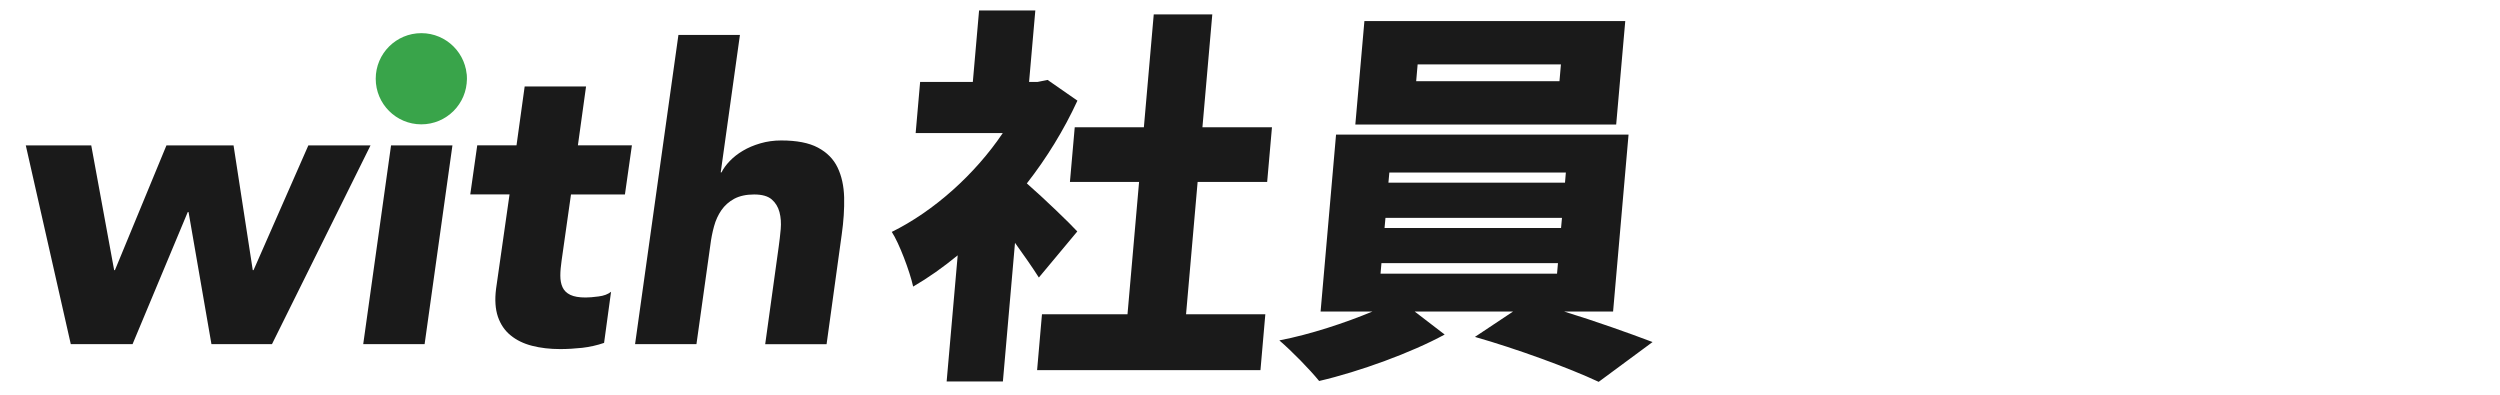 <?xml version="1.0" encoding="UTF-8"?>
<svg xmlns="http://www.w3.org/2000/svg" id="_レイヤー_2" data-name="レイヤー_2" viewBox="0 0 380 60">
  <defs>
    <style>
      .cls-1 {
        fill: none;
      }

      .cls-2 {
        fill: #39a44a;
      }

      .cls-3 {
        fill: #1a1a1a;
      }
    </style>
  </defs>
  <g id="_レイヤー_7" data-name="レイヤー_7">
    <g>
      <g>
        <g>
          <path class="cls-3" d="M157.91,42.19c-.94-1.48-2.26-3.38-3.63-5.28l-1.84,21.07h-8.55l1.68-19.17c-2.24,1.84-4.51,3.44-6.77,4.75-.51-2.32-2.15-6.65-3.25-8.31,6.39-3.15,12.63-8.73,16.87-15.02h-13.24l.68-7.78h8.01l.95-10.86h8.55l-.95,10.86h1.31l1.51-.3,4.53,3.15c-2.05,4.45-4.68,8.73-7.69,12.58,2.65,2.31,6.59,6.11,7.67,7.3l-5.84,7ZM192.33,47.77l-.74,8.49h-33.95l.74-8.49h13l1.76-20.12h-10.51l.73-8.31h10.51l1.5-17.15h8.9l-1.5,17.15h10.57l-.73,8.31h-10.57l-1.76,20.12h12.05Z"></path>
          <path class="cls-3" d="M237.77,47.36c4.8,1.48,9.81,3.26,13.42,4.63l-8.19,6.05c-4.56-2.14-12.56-5.05-18.81-6.83l5.8-3.86h-14.96l4.56,3.5c-4.99,2.73-12.96,5.64-19.08,7.06-1.45-1.78-4.12-4.51-6.05-6.17,4.65-.89,10.03-2.67,14.16-4.39h-7.89l2.35-26.89h44.46l-2.35,26.89h-7.42ZM245.66,18.93h-39.65l1.38-15.73h39.65l-1.38,15.73ZM209.84,41.6h26.83l.14-1.6h-26.83l-.14,1.6ZM210.45,34.66h26.83l.14-1.54h-26.83l-.14,1.54ZM211.05,27.77h26.83l.13-1.54h-26.83l-.14,1.54ZM237.26,9.79h-21.78l-.22,2.55h21.78l.22-2.55Z"></path>
        </g>
        <g>
          <g>
            <path class="cls-3" d="M3.92,22.1h9.95l3.48,18.96h.12l7.83-18.96h10.2l2.92,18.96h.12l8.33-18.96h9.45l-14.98,30.21h-9.2l-3.48-20.08h-.12l-8.39,20.08h-9.39L3.92,22.1Z"></path>
            <path class="cls-3" d="M59.44,22.1h9.33l-4.23,30.21h-9.33l4.23-30.21ZM59.99,12.59c.12-.75.37-1.45.75-2.11.37-.66.84-1.23,1.4-1.71.56-.48,1.19-.86,1.9-1.15.7-.29,1.43-.44,2.18-.44,1.49,0,2.68.53,3.57,1.58.89,1.06,1.23,2.33,1.03,3.82-.08.75-.31,1.45-.68,2.11-.37.66-.84,1.23-1.4,1.71s-1.19.86-1.9,1.15-1.43.43-2.18.43-1.43-.14-2.05-.43c-.62-.29-1.14-.67-1.55-1.15-.42-.48-.71-1.05-.9-1.71-.19-.66-.24-1.37-.16-2.11Z"></path>
            <path class="cls-3" d="M95,29.56h-8.21l-1.43,10.07c-.12.83-.19,1.58-.19,2.27s.11,1.28.34,1.77c.23.5.62.88,1.18,1.15s1.34.4,2.33.4c.5,0,1.15-.05,1.96-.16.81-.1,1.44-.34,1.9-.71l-1.06,7.77c-1.08.37-2.19.62-3.33.75-1.14.12-2.25.19-3.33.19-1.58,0-3.01-.17-4.29-.5-1.29-.33-2.37-.86-3.26-1.59-.89-.72-1.53-1.67-1.93-2.83-.39-1.16-.49-2.57-.28-4.23l2.05-14.36h-5.97l1.06-7.46h5.97l1.24-8.95h9.33l-1.24,8.95h8.21l-1.06,7.46Z"></path>
            <path class="cls-3" d="M112.47,5.31l-2.92,20.89h.12c.29-.58.71-1.16,1.27-1.74.56-.58,1.22-1.1,1.99-1.55.77-.46,1.65-.83,2.64-1.12s2.05-.44,3.17-.44c2.36,0,4.23.36,5.59,1.09,1.37.73,2.36,1.73,2.98,3.02.62,1.29.95,2.8,1,4.54.04,1.74-.08,3.63-.37,5.66l-2.3,16.66h-9.33l2.05-14.8c.12-.87.23-1.77.31-2.7s.02-1.79-.19-2.58c-.21-.79-.6-1.43-1.18-1.93-.58-.5-1.47-.75-2.67-.75s-2.21.22-3.02.65c-.81.44-1.46,1.02-1.96,1.74-.5.73-.87,1.54-1.12,2.46-.25.91-.44,1.87-.56,2.86l-2.11,15.04h-9.33l6.59-47h9.33Z"></path>
          </g>
          <circle class="cls-2" cx="64.04" cy="11.97" r="6.93"></circle>
        </g>
      </g>
      <rect class="cls-1" width="380" height="60"></rect>
    </g>
  </g>
</svg>
